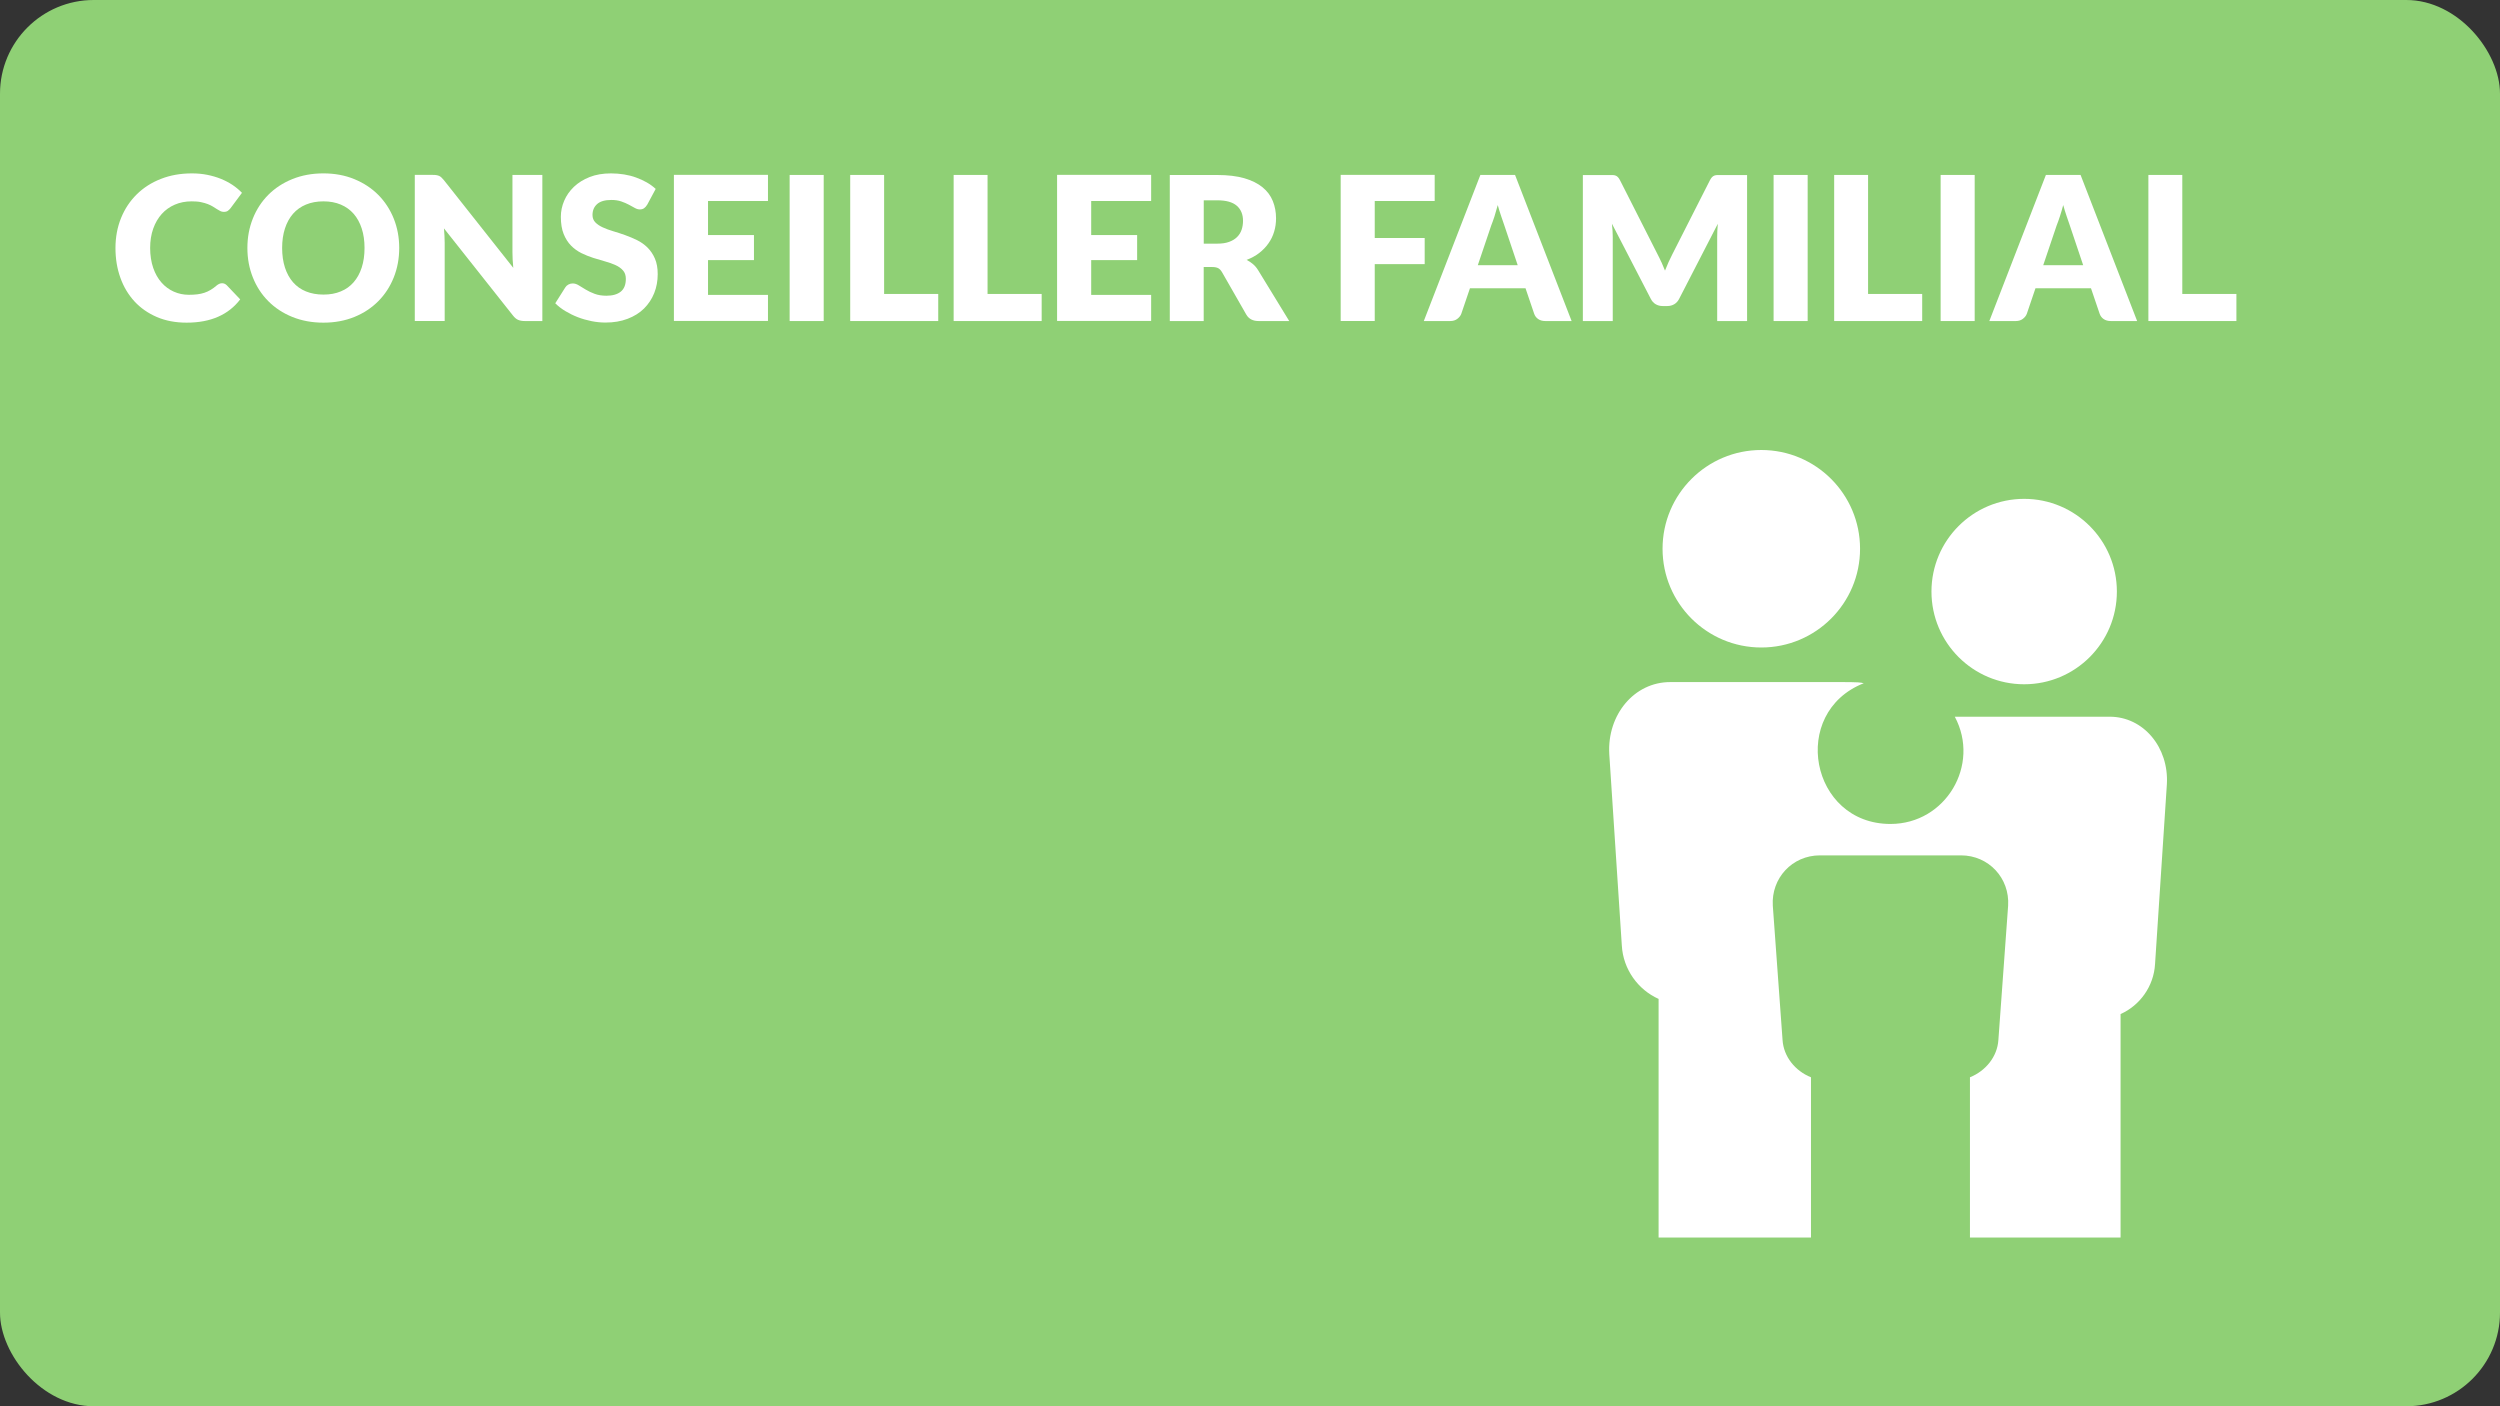 <?xml version="1.0" encoding="UTF-8"?><svg xmlns="http://www.w3.org/2000/svg" viewBox="0 0 480 270"><rect x="0" y="0" width="480" height="270" fill="#333333" stroke="none"/><defs><style>.e{fill:#fff;}.f{fill:#8fd075;}</style></defs><g id="a"/><g id="b"><rect class="f" width="480" height="270" rx="18" ry="18"/></g><g id="c"><path class="e" d="M405.06,137.61h-29.74c4.95,9.24-1.73,20.59-12.35,20.59-15.4,0-19.44-21.38-5.13-27.02-1.54-.31,.97-.22-37.17-.22-6.89,0-12.11,6.26-11.69,13.8l2.41,36.78c.26,4.6,3.14,8.5,7.06,10.25v45.81h29.26v-30.76c-3.03-1.22-5.26-3.95-5.46-7.18l-1.87-25.76c-.33-5.28,3.72-9.67,9.05-9.67h27.08c5.33,0,9.38,4.39,9.05,9.67l-1.87,25.76c-.2,3.22-2.43,5.95-5.46,7.18v30.76h28.92v-42.9c3.68-1.64,6.38-5.3,6.62-9.62l2.27-34.52c.4-7.08-4.51-12.95-10.97-12.95Zm-16.42-6.23c9.83,0,17.8-7.97,17.8-17.8s-7.97-17.8-17.8-17.8-17.8,7.97-17.8,17.8,7.97,17.8,17.8,17.8Zm-50.47-7.06c10.47,0,18.96-8.49,18.96-18.96s-8.49-18.96-18.96-18.96-18.96,8.49-18.96,18.96,8.49,18.96,18.96,18.96Z"/></g><g id="d"><g><path class="e" d="M42.64,54.38c.15,0,.31,.03,.46,.09s.3,.16,.44,.3l2.58,2.71c-1.13,1.48-2.54,2.59-4.25,3.34s-3.71,1.13-6.04,1.13c-2.13,0-4.04-.36-5.73-1.09-1.69-.73-3.12-1.73-4.29-3-1.17-1.28-2.08-2.79-2.7-4.54-.63-1.75-.94-3.65-.94-5.71s.36-4.01,1.08-5.77,1.72-3.26,3.01-4.53c1.29-1.27,2.83-2.26,4.63-2.96,1.8-.71,3.78-1.06,5.95-1.06,1.05,0,2.04,.09,2.97,.28,.93,.19,1.8,.44,2.61,.77,.81,.33,1.55,.72,2.23,1.17,.68,.46,1.28,.96,1.81,1.51l-2.19,2.95c-.14,.18-.31,.34-.5,.49s-.46,.22-.81,.22c-.23,0-.45-.05-.65-.15-.21-.1-.42-.23-.66-.38-.23-.15-.48-.31-.76-.48-.28-.17-.6-.33-.98-.48-.38-.15-.82-.27-1.33-.38s-1.1-.15-1.78-.15c-1.18,0-2.26,.21-3.23,.63-.97,.42-1.81,1.01-2.51,1.79s-1.25,1.72-1.64,2.82c-.39,1.1-.59,2.34-.59,3.71s.2,2.71,.59,3.83c.39,1.12,.92,2.06,1.6,2.82,.67,.76,1.46,1.34,2.36,1.74,.9,.4,1.86,.6,2.89,.6,.59,0,1.13-.03,1.62-.09,.49-.06,.94-.16,1.36-.3,.42-.14,.81-.32,1.19-.55,.38-.22,.76-.5,1.15-.84,.15-.13,.32-.23,.5-.32,.18-.08,.37-.12,.56-.12Z"/><path class="e" d="M76.65,47.61c0,2.03-.35,3.91-1.05,5.66-.7,1.75-1.68,3.26-2.96,4.55s-2.8,2.3-4.59,3.03-3.78,1.1-5.96,1.1-4.17-.37-5.97-1.1c-1.8-.73-3.33-1.74-4.61-3.03-1.28-1.29-2.27-2.81-2.96-4.55-.7-1.75-1.05-3.63-1.05-5.66s.35-3.91,1.05-5.66c.7-1.75,1.69-3.26,2.96-4.54,1.28-1.28,2.81-2.29,4.61-3.02,1.8-.73,3.79-1.1,5.97-1.1s4.17,.37,5.96,1.11c1.79,.74,3.32,1.75,4.59,3.03,1.27,1.28,2.26,2.8,2.96,4.54,.7,1.75,1.05,3.63,1.05,5.64Zm-6.66,0c0-1.39-.18-2.63-.54-3.74s-.88-2.05-1.55-2.82c-.67-.77-1.5-1.36-2.47-1.77-.97-.41-2.08-.62-3.33-.62s-2.38,.21-3.36,.62c-.98,.41-1.81,1-2.48,1.77-.67,.77-1.19,1.71-1.55,2.82s-.54,2.36-.54,3.74,.18,2.65,.54,3.76c.36,1.11,.88,2.05,1.55,2.82,.67,.77,1.5,1.36,2.48,1.76,.98,.4,2.1,.61,3.36,.61s2.36-.2,3.33-.61c.98-.4,1.8-.99,2.47-1.76,.67-.77,1.19-1.71,1.55-2.82,.36-1.11,.54-2.37,.54-3.76Z"/><path class="e" d="M83.79,33.63c.19,.03,.37,.07,.52,.14,.15,.07,.3,.17,.44,.3,.14,.13,.3,.3,.48,.52l13.32,16.84c-.05-.54-.09-1.06-.12-1.57s-.04-.98-.04-1.43v-14.84h5.74v28.05h-3.39c-.5,0-.92-.08-1.27-.23-.35-.15-.68-.44-1-.85l-13.23-16.71c.04,.49,.07,.97,.1,1.43,.03,.47,.04,.91,.04,1.32v15.03h-5.74v-28.05h3.43c.28,0,.52,.01,.71,.04Z"/><path class="e" d="M124.27,39.29c-.19,.31-.39,.54-.61,.69s-.48,.23-.82,.23c-.29,0-.61-.09-.95-.28-.34-.19-.72-.39-1.15-.63-.43-.23-.92-.44-1.47-.63-.55-.19-1.18-.28-1.89-.28-1.22,0-2.13,.26-2.72,.78s-.9,1.22-.9,2.11c0,.57,.18,1.03,.54,1.41,.36,.37,.83,.69,1.42,.96s1.25,.52,2,.74,1.52,.47,2.3,.75c.78,.28,1.55,.6,2.3,.97s1.42,.85,2,1.42c.58,.58,1.06,1.28,1.42,2.11,.36,.83,.54,1.83,.54,2.99,0,1.3-.22,2.51-.67,3.64-.45,1.13-1.1,2.11-1.95,2.96s-1.91,1.5-3.16,1.98c-1.25,.48-2.67,.72-4.26,.72-.87,0-1.76-.09-2.67-.27-.9-.18-1.78-.43-2.63-.76-.85-.33-1.64-.72-2.39-1.17s-1.39-.95-1.94-1.5l1.92-3.04c.14-.23,.34-.42,.6-.56,.26-.14,.53-.21,.83-.21,.38,0,.77,.12,1.17,.37,.39,.24,.83,.51,1.33,.81,.49,.3,1.06,.57,1.7,.81,.64,.24,1.4,.37,2.27,.37,1.18,0,2.1-.26,2.75-.78s.98-1.34,.98-2.47c0-.65-.18-1.19-.54-1.6-.36-.41-.83-.75-1.42-1.02s-1.25-.51-1.99-.71c-.75-.21-1.51-.43-2.29-.68-.78-.25-1.55-.56-2.29-.92-.74-.37-1.41-.85-1.99-1.44s-1.06-1.34-1.42-2.23c-.36-.89-.54-1.99-.54-3.3,0-1.05,.21-2.08,.64-3.08,.42-1,1.05-1.89,1.87-2.68,.82-.78,1.83-1.41,3.02-1.88,1.19-.47,2.56-.7,4.1-.7,.86,0,1.7,.07,2.51,.2,.81,.13,1.59,.33,2.32,.6,.73,.26,1.42,.58,2.05,.94,.64,.37,1.2,.78,1.7,1.24l-1.62,3.02Z"/><path class="e" d="M147.45,33.59v5h-11.51v6.54h8.82v4.81h-8.82v6.68h11.51v5h-18.06v-28.05h18.06Z"/><path class="e" d="M158.15,61.64h-6.54v-28.05h6.54v28.05Z"/><path class="e" d="M169.74,56.44h10.4v5.2h-16.9v-28.05h6.51v22.85Z"/><path class="e" d="M189.61,56.44h10.39v5.2h-16.9v-28.05h6.51v22.85Z"/><path class="e" d="M221.02,33.59v5h-11.51v6.54h8.82v4.81h-8.82v6.68h11.51v5h-18.06v-28.05h18.06Z"/><path class="e" d="M231.11,51.27v10.38h-6.51v-28.05h9.12c2.03,0,3.76,.21,5.19,.62,1.43,.42,2.6,1,3.5,1.74,.91,.74,1.56,1.62,1.97,2.64,.41,1.01,.62,2.12,.62,3.31,0,.91-.12,1.77-.37,2.58-.24,.81-.61,1.56-1.09,2.24s-1.07,1.3-1.77,1.84c-.7,.54-1.5,.98-2.42,1.33,.44,.22,.84,.49,1.22,.81,.38,.32,.71,.71,.99,1.17l5.97,9.76h-5.89c-1.09,0-1.87-.41-2.35-1.23l-4.66-8.14c-.21-.36-.45-.62-.72-.77-.28-.15-.66-.23-1.16-.23h-1.66Zm0-4.49h2.62c.89,0,1.64-.11,2.26-.34,.62-.22,1.13-.54,1.53-.93,.4-.4,.69-.86,.87-1.4,.18-.53,.27-1.11,.27-1.72,0-1.23-.4-2.19-1.2-2.89-.8-.69-2.04-1.04-3.72-1.04h-2.62v8.32Z"/><path class="e" d="M275.46,33.59v5h-11.51v7.1h9.59v5.02h-9.59v10.92h-6.54v-28.05h18.06Z"/><path class="e" d="M301.76,61.64h-5.04c-.57,0-1.03-.13-1.4-.39-.37-.26-.62-.6-.76-1.01l-1.66-4.89h-10.67l-1.66,4.89c-.13,.36-.38,.68-.75,.97-.37,.29-.83,.43-1.37,.43h-5.08l10.86-28.05h6.66l10.86,28.05Zm-18.02-10.72h7.66l-2.58-7.68c-.17-.49-.36-1.06-.59-1.72s-.45-1.38-.66-2.15c-.21,.78-.42,1.51-.63,2.18-.22,.67-.42,1.24-.62,1.73l-2.58,7.64Z"/><path class="e" d="M319,50.34c.24,.53,.46,1.07,.68,1.62,.22-.57,.45-1.11,.69-1.65,.24-.53,.49-1.05,.75-1.55l7.2-14.18c.13-.24,.26-.43,.39-.57s.29-.23,.45-.3c.17-.06,.36-.1,.57-.1h5.71v28.03h-5.74v-16.13c0-.78,.04-1.63,.12-2.54l-7.43,14.42c-.23,.45-.54,.79-.93,1.02-.39,.23-.84,.35-1.34,.35h-.89c-.5,0-.95-.12-1.34-.35-.39-.23-.7-.57-.93-1.02l-7.47-14.44c.05,.45,.09,.89,.12,1.34,.03,.44,.04,.85,.04,1.22v16.13h-5.74v-28.03h5.71c.21,0,.4,.03,.57,.1,.17,.06,.32,.16,.45,.3s.27,.32,.39,.57l7.22,14.24c.26,.49,.5,1,.74,1.52Z"/><path class="e" d="M347.07,61.64h-6.54v-28.05h6.54v28.05Z"/><path class="e" d="M358.66,56.44h10.4v5.2h-16.9v-28.05h6.51v22.85Z"/><path class="e" d="M379.14,61.64h-6.54v-28.05h6.54v28.05Z"/><path class="e" d="M410.33,61.64h-5.04c-.56,0-1.03-.13-1.4-.39s-.62-.6-.76-1.01l-1.66-4.89h-10.66l-1.66,4.89c-.13,.36-.38,.68-.75,.97-.37,.29-.83,.43-1.37,.43h-5.08l10.86-28.05h6.66l10.86,28.05Zm-18.02-10.72h7.66l-2.58-7.68c-.17-.49-.36-1.06-.59-1.72s-.45-1.38-.66-2.15c-.21,.78-.42,1.51-.64,2.18-.22,.67-.42,1.24-.62,1.73l-2.58,7.64Z"/><path class="e" d="M418.99,56.44h10.4v5.2h-16.9v-28.05h6.51v22.85Z"/></g></g></svg>